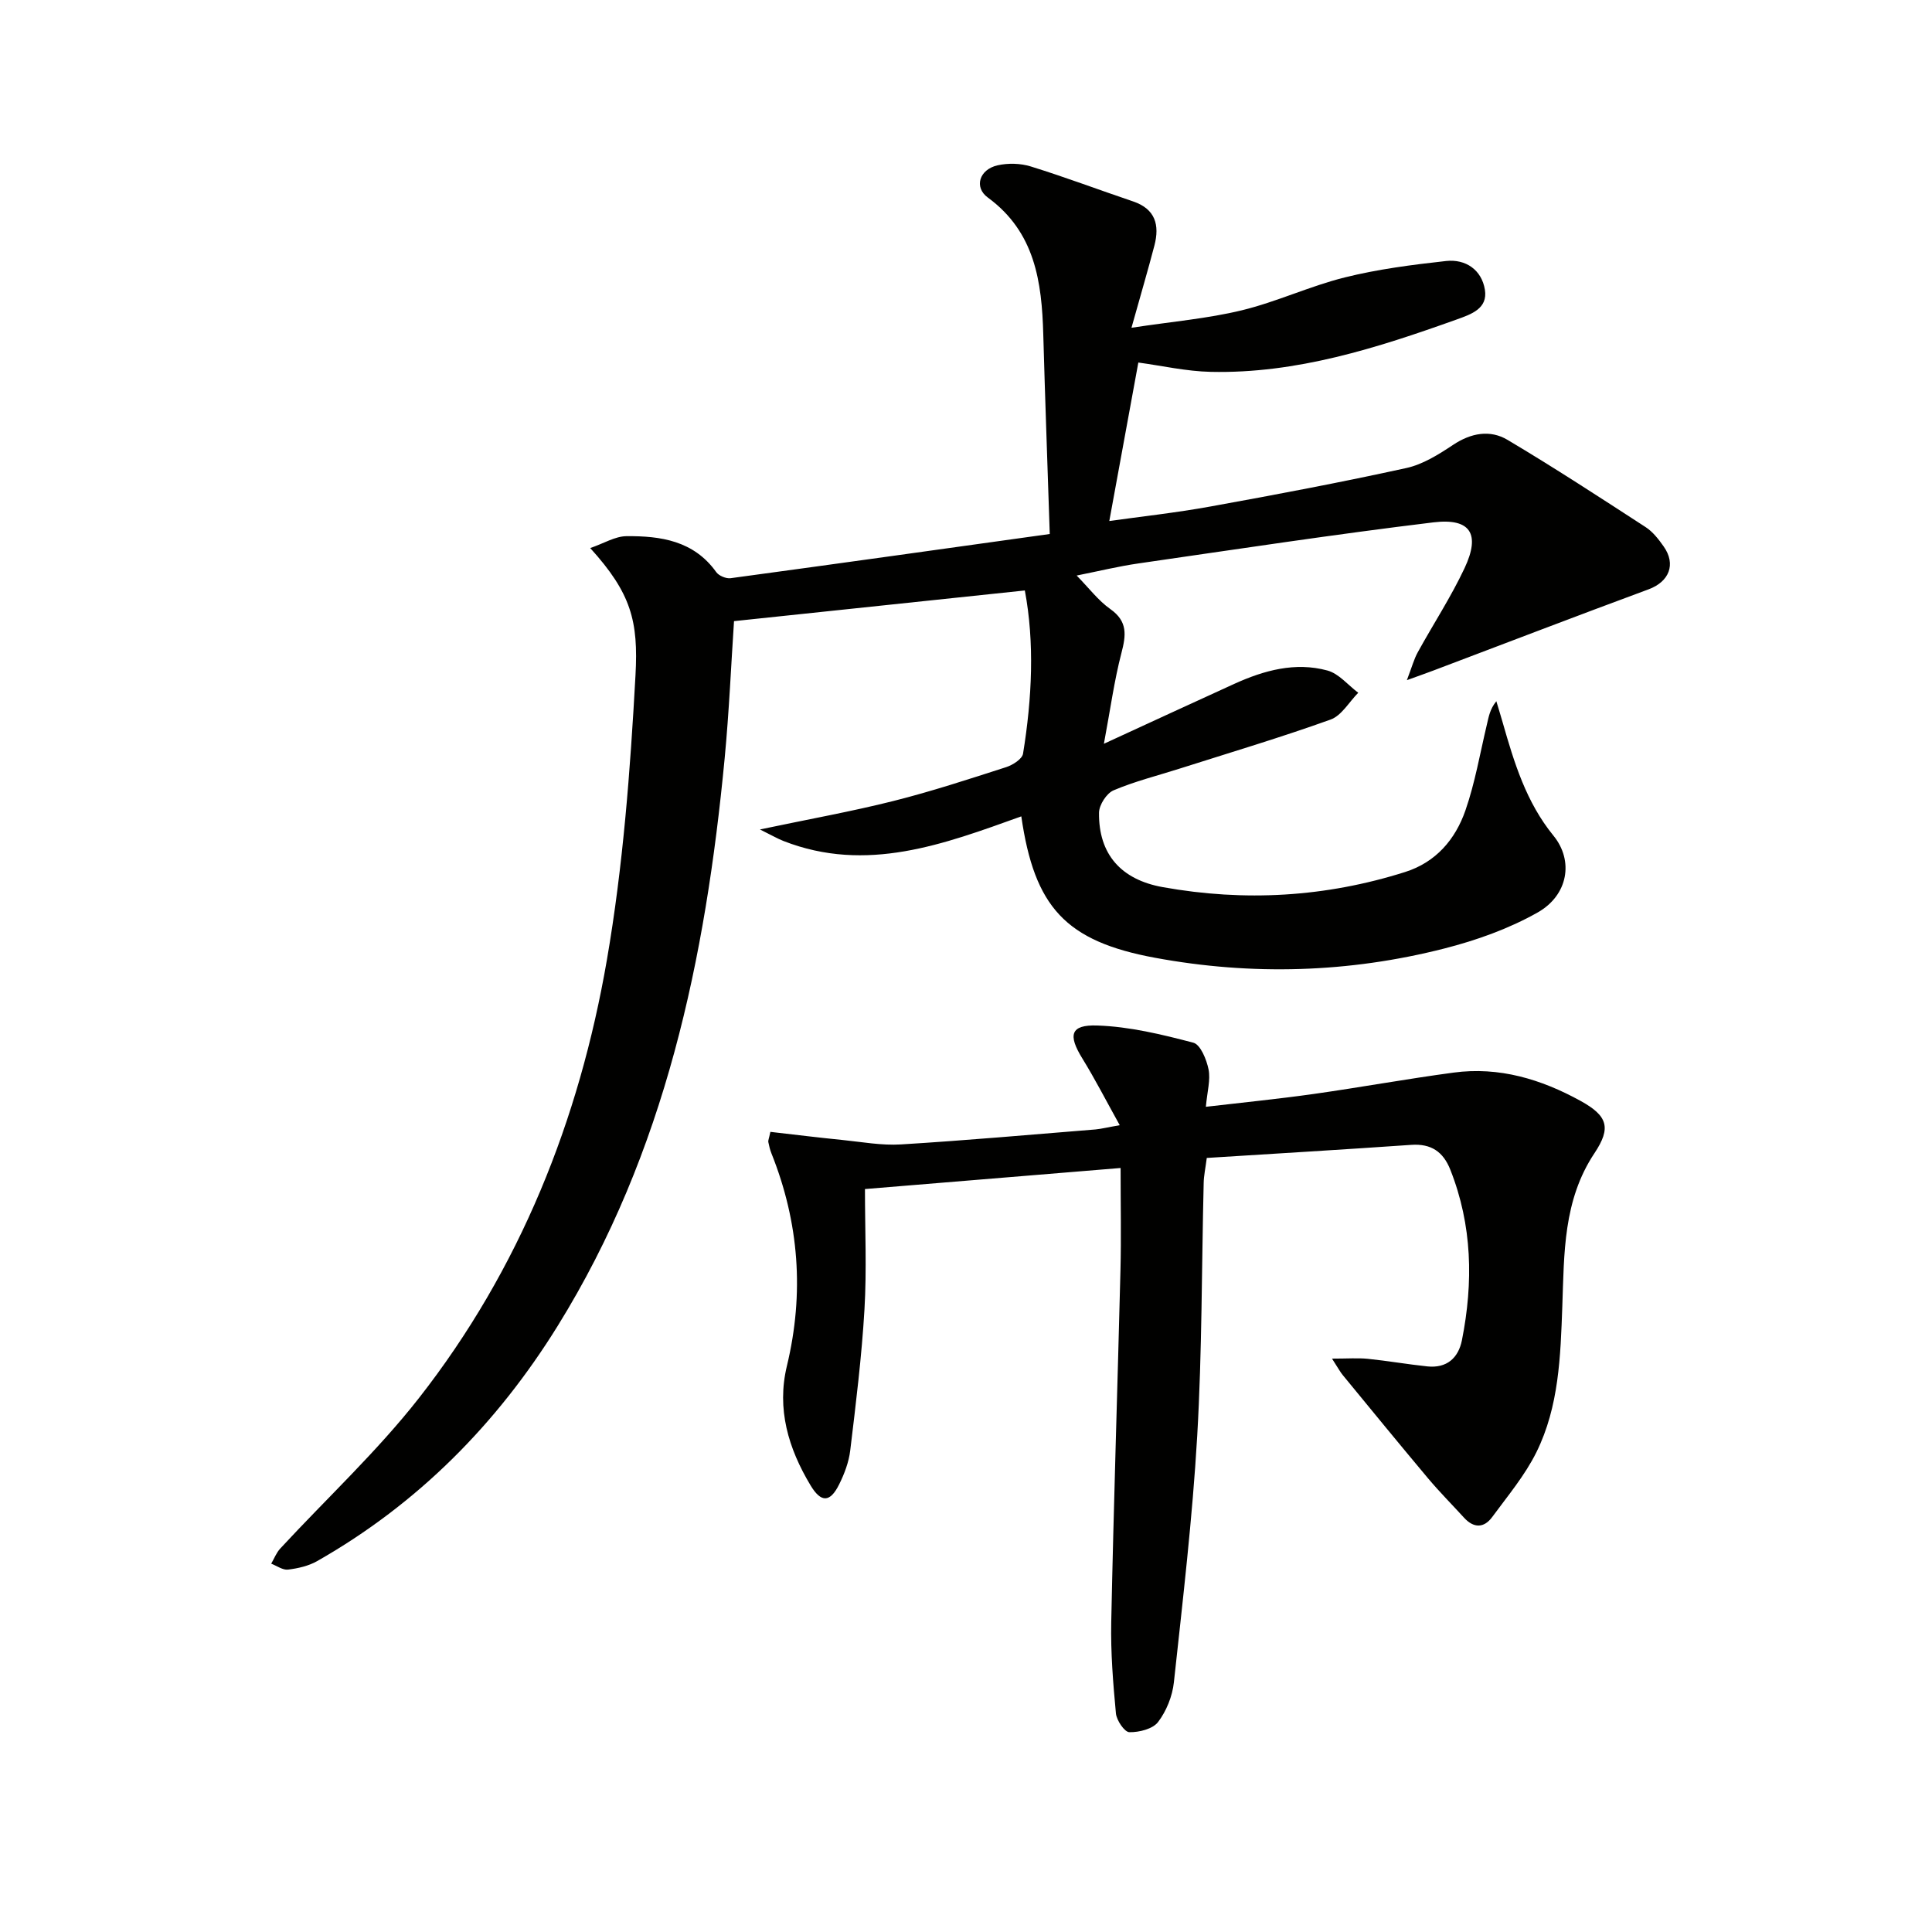 <svg enable-background="new 0 0 400 400" viewBox="0 0 400 400" xmlns="http://www.w3.org/2000/svg"><g fill="#010100"><path d="m151.97 128.6c-.58 8.63-1 18.56-1.94 28.44-3.95 41.36-12.26 81.49-34.55 117.45-12.58 20.3-28.95 36.84-49.8 48.71-1.79 1.02-3.98 1.52-6.05 1.77-1.09.13-2.31-.78-3.48-1.23.62-1.06 1.07-2.27 1.88-3.14 9.59-10.37 20.03-20.07 28.71-31.15 20.9-26.7 33.19-57.55 38.91-90.71 3.35-19.41 4.84-39.21 5.92-58.91.62-11.25-.89-17.01-9.37-26.36 2.85-.98 5.15-2.43 7.47-2.46 7.12-.07 13.98.94 18.62 7.44.54.76 2.03 1.38 2.97 1.26 22.15-3 44.29-6.11 66.08-9.15-.48-14.74-.97-28.01-1.34-41.29-.3-10.9-1.7-21.21-11.48-28.37-2.92-2.13-1.76-5.82 2.01-6.67 2.18-.49 4.74-.43 6.87.23 7.13 2.21 14.12 4.85 21.19 7.24 4.64 1.57 5.52 4.91 4.42 9.13-1.33 5.09-2.82 10.13-4.75 17.03 8.46-1.29 15.77-1.9 22.82-3.61 7.23-1.75 14.1-5.01 21.33-6.81 6.85-1.71 13.94-2.62 20.97-3.4 4.09-.45 7.38 1.84 8.05 5.93.64 3.93-2.81 5.09-5.88 6.19-16.47 5.89-33.09 11.22-50.86 10.83-5.09-.11-10.16-1.28-15.01-1.93-1.95 10.61-3.97 21.63-6.01 32.81 6.31-.89 13.69-1.69 20.97-3.01 13.55-2.45 27.08-5.01 40.53-7.96 3.42-.75 6.69-2.81 9.67-4.79 3.72-2.48 7.66-3.19 11.28-1.04 9.69 5.76 19.14 11.93 28.6 18.07 1.48.96 2.68 2.51 3.72 3.99 2.63 3.73 1.11 7.32-3.11 8.88-14.91 5.51-29.74 11.21-44.6 16.83-1.34.51-2.7.98-5.45 1.98 1.05-2.75 1.47-4.36 2.25-5.77 3.2-5.82 6.87-11.42 9.69-17.42 3.33-7.08 1.25-10.41-6.45-9.48-20.42 2.47-40.76 5.57-61.12 8.51-4.09.59-8.12 1.58-12.74 2.5 2.55 2.59 4.47 5.18 6.97 6.94 3.64 2.57 3.26 5.42 2.29 9.14-1.48 5.68-2.27 11.55-3.62 18.75 9.88-4.54 18.43-8.51 27.01-12.41 6.15-2.79 12.59-4.57 19.26-2.76 2.37.64 4.27 3.02 6.39 4.61-1.89 1.9-3.45 4.73-5.73 5.55-10.3 3.7-20.8 6.83-31.24 10.15-4.58 1.46-9.29 2.63-13.69 4.5-1.44.61-2.99 3.02-3.01 4.62-.11 8.64 4.6 13.88 13.19 15.42 16.98 3.05 33.72 2.08 50.18-3.13 6.39-2.02 10.41-6.76 12.49-12.75 2-5.76 3.03-11.86 4.45-17.81.37-1.55.6-3.14 1.95-4.8.44 1.46.89 2.92 1.31 4.39 2.38 8.32 4.86 16.51 10.52 23.45 4.23 5.18 3.05 12.32-3.28 15.9-5.96 3.37-12.67 5.76-19.33 7.46-19.76 5.04-39.84 5.62-59.87 1.92-18.56-3.42-24.98-10.51-27.7-29.28-16.02 5.75-32.03 11.83-49.24 5.1-1.23-.48-2.38-1.16-4.87-2.39 10.27-2.16 19.02-3.73 27.62-5.89 7.87-1.98 15.61-4.52 23.35-7.01 1.37-.44 3.32-1.68 3.5-2.79 1.87-11.49 2.4-23.03.37-33.79-20.16 2.12-39.86 4.2-60.21 6.35z"/><path d="m231.83 232.96c-2.81-5.05-5.11-9.55-7.75-13.83-2.98-4.83-2.49-7 3.09-6.81 6.68.22 13.39 1.85 19.9 3.56 1.48.39 2.74 3.5 3.15 5.54.43 2.16-.27 4.54-.56 7.73 7.62-.89 14.97-1.62 22.28-2.65 9.68-1.37 19.31-3.13 29.01-4.43 9.42-1.27 18.14 1.37 26.29 5.86 5.62 3.1 6.38 5.56 2.88 10.82-6.5 9.75-6.27 20.8-6.66 31.71-.37 10.35-.69 20.74-5.35 30.18-2.38 4.82-5.95 9.07-9.17 13.45-1.71 2.32-3.83 2.32-5.83.13-2.46-2.7-5.04-5.29-7.39-8.08-5.96-7.1-11.83-14.28-17.72-21.45-.5-.6-.87-1.31-2.22-3.4 3.24 0 5.35-.17 7.43.04 4.12.42 8.21 1.14 12.32 1.57 3.99.41 6.41-1.72 7.15-5.44 2.37-11.96 2.15-23.78-2.41-35.29-1.47-3.71-3.96-5.42-8.07-5.14-14.07.98-28.14 1.81-42.35 2.71-.29 2.22-.61 3.68-.64 5.15-.43 17.47-.33 34.97-1.34 52.41-.99 17.04-2.99 34.03-4.83 51.01-.31 2.86-1.54 5.94-3.27 8.21-1.1 1.45-3.92 2.15-5.95 2.11-1-.02-2.64-2.44-2.78-3.89-.59-6.28-1.1-12.6-.97-18.9.5-24.28 1.3-48.56 1.91-72.84.17-6.78.03-13.56.03-21.18-17.21 1.42-34.5 2.84-52.93 4.36 0 8.42.38 16.68-.1 24.9-.57 9.77-1.78 19.51-2.95 29.23-.29 2.42-1.22 4.86-2.31 7.05-1.86 3.74-3.73 3.8-5.91.16-4.58-7.62-7.04-15.79-4.89-24.72 3.62-15.03 2.53-29.67-3.2-44-.3-.75-.49-1.56-.65-2.36-.06-.3.12-.64.43-2.1 4.89.56 9.9 1.18 14.92 1.68 4.04.41 8.12 1.17 12.12.92 13.43-.82 26.84-2.02 40.26-3.1 1.24-.12 2.49-.44 5.03-.88z"/></g></svg>